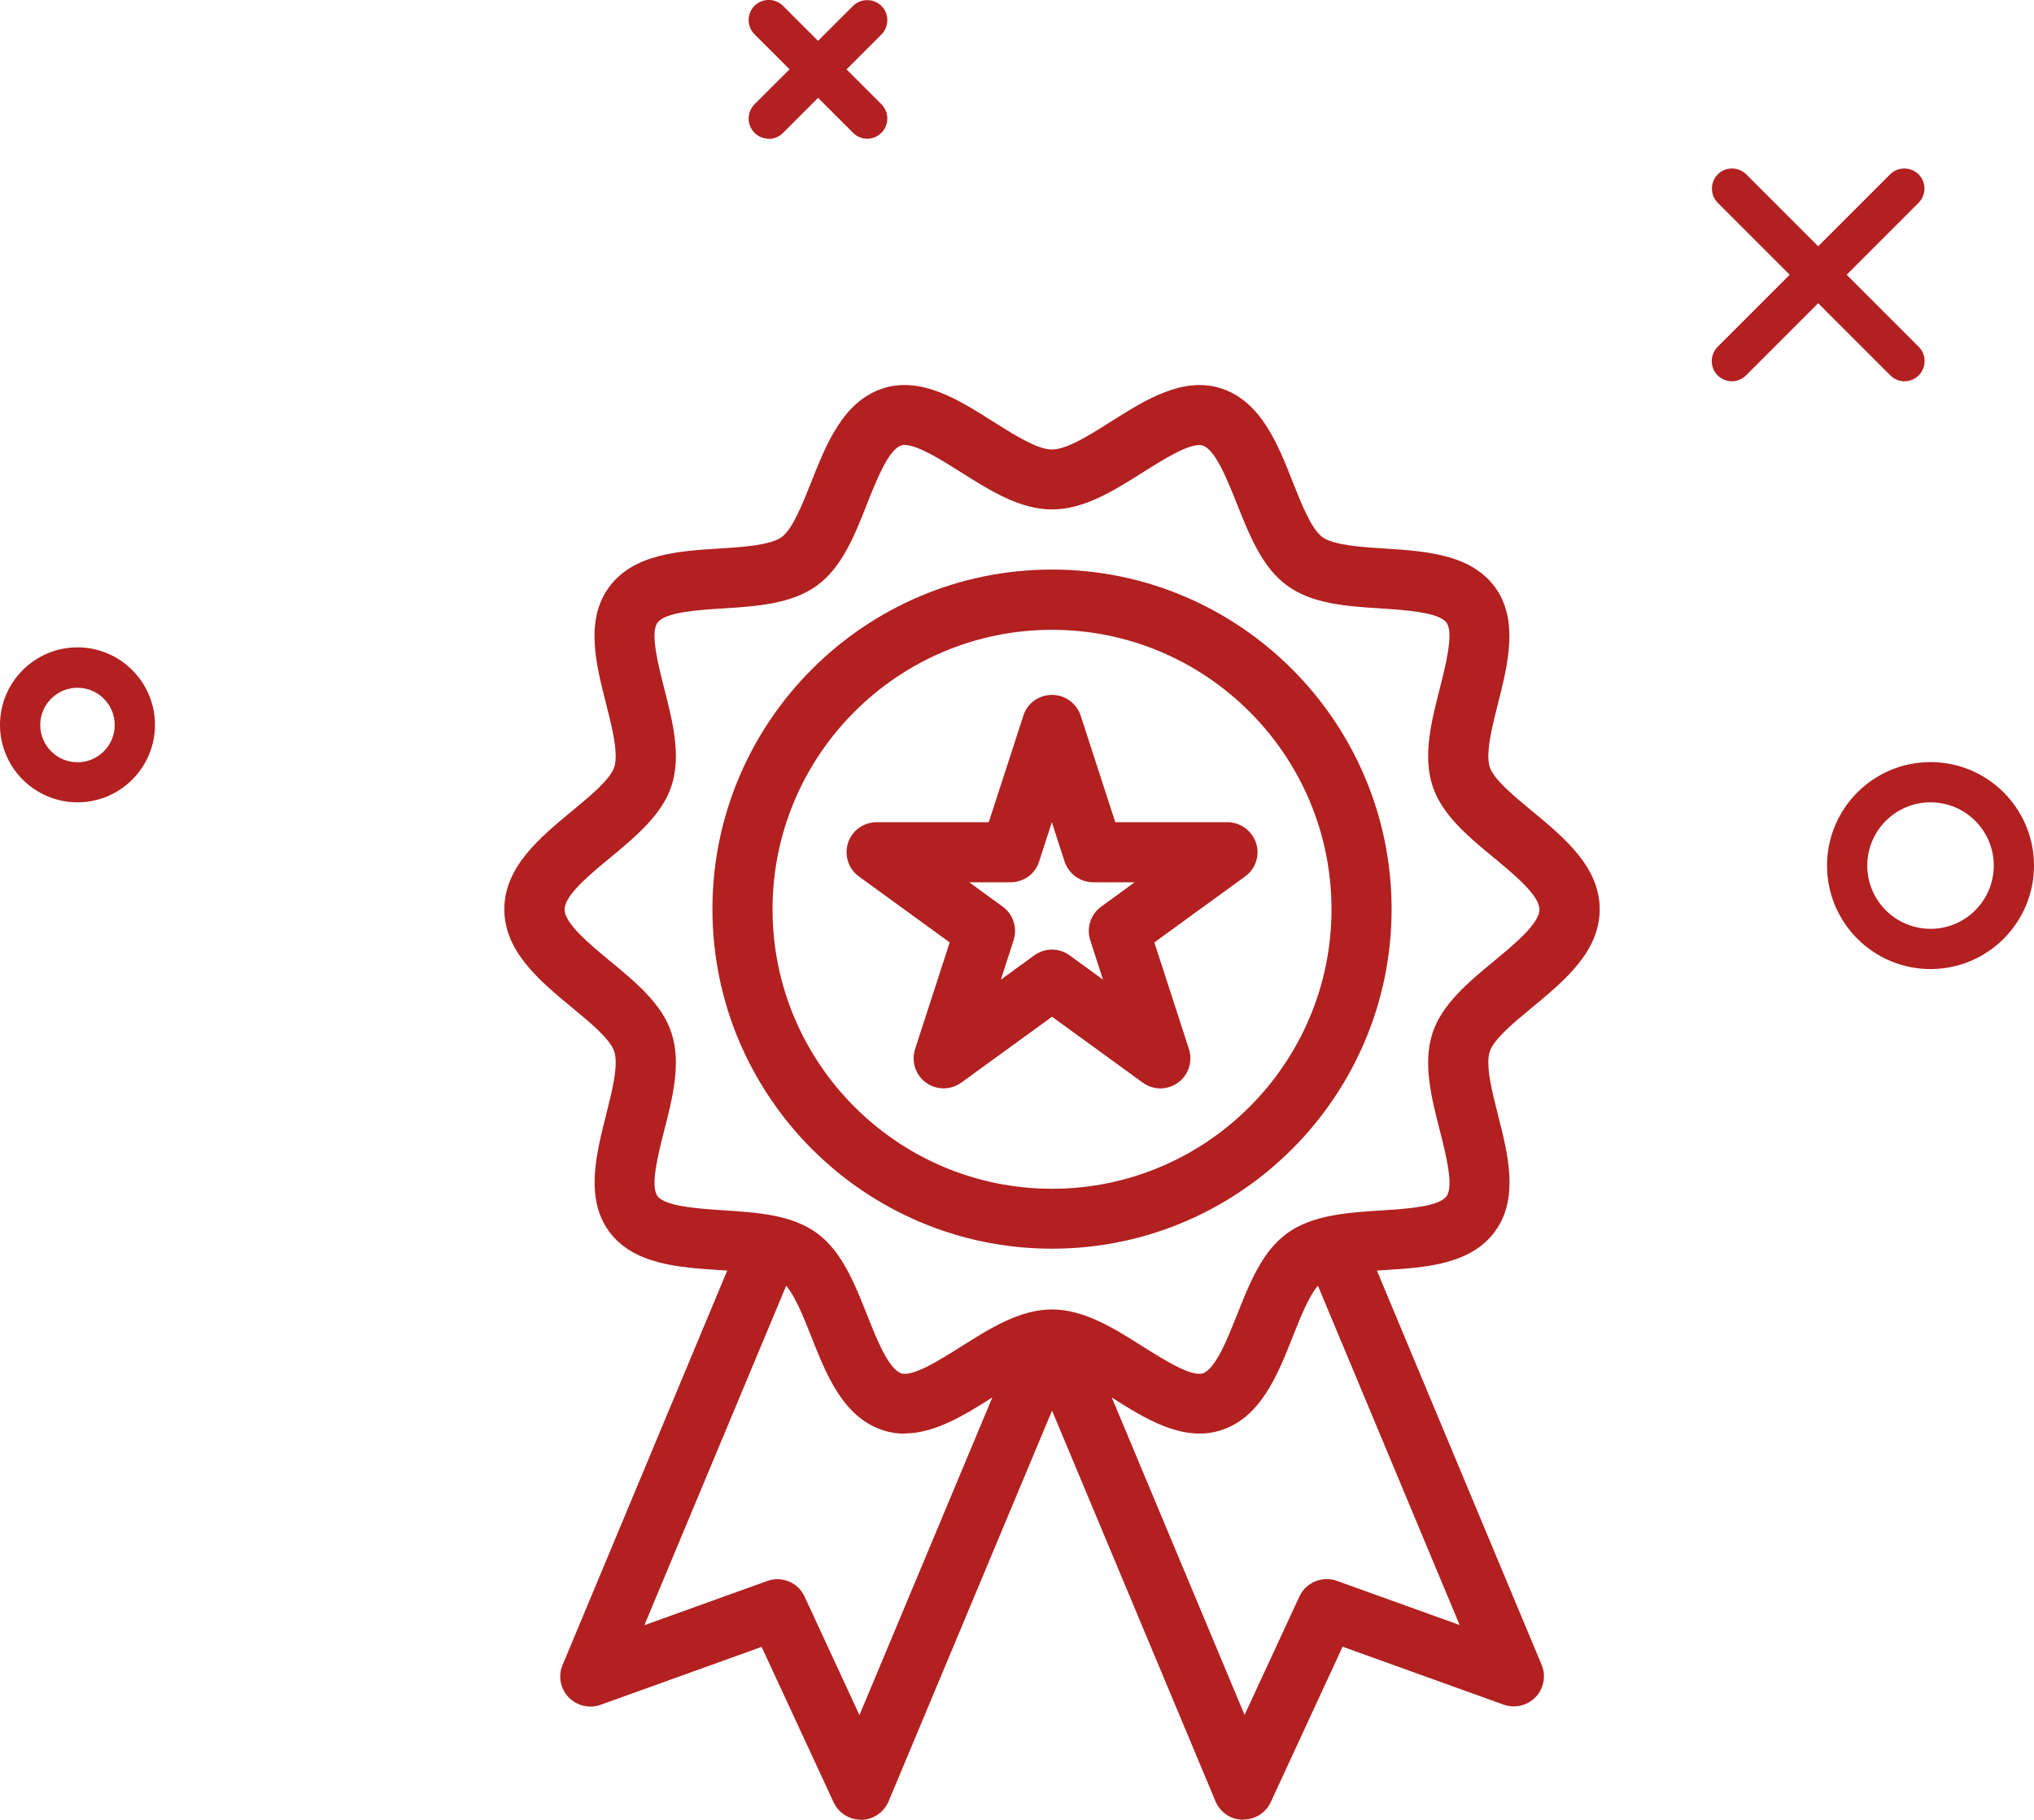<?xml version="1.0" encoding="UTF-8"?>
<svg xmlns="http://www.w3.org/2000/svg" id="Capa_2" data-name="Capa 2" viewBox="0 0 122.85 109.91">
  <defs>
    <style>
      .cls-1 {
        fill: #b22020;
        stroke-width: 0px;
      }
    </style>
  </defs>
  <g id="Layer_1" data-name="Layer 1">
    <g>
      <path class="cls-1" d="M4.68,48.46c-2.58,0-4.68-2.1-4.68-4.68s2.1-4.68,4.68-4.68,4.68,2.1,4.68,4.68-2.1,4.68-4.68,4.68ZM4.68,41.54c-1.24,0-2.25,1.01-2.25,2.25s1.01,2.25,2.25,2.25,2.25-1.01,2.25-2.25-1.01-2.25-2.25-2.25Z"></path>
      <path class="cls-1" d="M116.6,58.53c-3.45,0-6.25-2.8-6.25-6.25s2.8-6.25,6.25-6.25,6.25,2.8,6.25,6.25-2.8,6.25-6.25,6.25ZM116.6,48.46c-2.11,0-3.82,1.71-3.82,3.82s1.71,3.82,3.82,3.82,3.82-1.71,3.82-3.82-1.71-3.82-3.82-3.82Z"></path>
      <g>
        <path class="cls-1" d="M54.63,86.59c-.44,0-.87-.06-1.31-.21-2.4-.78-3.42-3.37-4.32-5.65-.53-1.34-1.13-2.85-1.79-3.33-.68-.49-2.32-.6-3.77-.69-2.43-.16-5.19-.33-6.66-2.34-1.45-2-.77-4.66-.18-7.01.36-1.42.77-3.03.5-3.85-.24-.75-1.48-1.77-2.57-2.67-1.91-1.58-4.07-3.36-4.07-5.92s2.16-4.34,4.07-5.92c1.09-.9,2.33-1.92,2.57-2.67.27-.82-.14-2.43-.5-3.85-.6-2.35-1.28-5.01.18-7.01,1.46-2.01,4.22-2.19,6.66-2.34,1.45-.09,3.09-.2,3.77-.69.66-.48,1.26-2,1.79-3.33.9-2.28,1.93-4.87,4.32-5.65,2.32-.75,4.61.7,6.64,1.99,1.26.79,2.68,1.7,3.58,1.7s2.32-.9,3.58-1.7c2.03-1.28,4.33-2.74,6.64-1.99,2.4.78,3.42,3.37,4.32,5.65.53,1.34,1.13,2.85,1.79,3.33.68.49,2.32.6,3.77.69,2.43.16,5.19.33,6.66,2.34,1.45,1.99.77,4.66.18,7.01-.36,1.42-.77,3.03-.5,3.85.24.75,1.48,1.77,2.57,2.67,1.91,1.58,4.07,3.36,4.07,5.92s-2.16,4.34-4.07,5.92c-1.09.9-2.33,1.92-2.57,2.67-.27.82.14,2.43.5,3.85.6,2.35,1.28,5.01-.18,7.01-1.46,2.01-4.22,2.19-6.66,2.34-1.45.09-3.09.2-3.77.69-.66.48-1.26,2-1.79,3.33-.9,2.29-1.93,4.88-4.32,5.65-2.31.75-4.61-.7-6.64-1.99-1.26-.79-2.68-1.7-3.58-1.7s-2.32.9-3.58,1.7c-1.65,1.04-3.47,2.19-5.33,2.19ZM54.66,26.87c-.08,0-.15,0-.22.03-.77.25-1.49,2.07-2.07,3.53-.74,1.89-1.51,3.83-3.03,4.94-1.53,1.11-3.64,1.25-5.68,1.38-1.47.09-3.49.22-3.95.86-.45.62.05,2.56.41,3.98.51,1.99,1.03,4.05.44,5.87-.57,1.75-2.17,3.07-3.71,4.35-1.23,1.01-2.75,2.27-2.75,3.12s1.53,2.11,2.75,3.12c1.55,1.28,3.15,2.6,3.71,4.35.59,1.82.07,3.88-.44,5.87-.36,1.42-.86,3.36-.41,3.97.46.63,2.48.76,3.95.86,2.04.13,4.15.26,5.68,1.38,1.51,1.1,2.28,3.05,3.03,4.94.58,1.46,1.3,3.28,2.07,3.53.7.22,2.36-.83,3.58-1.6,1.76-1.11,3.57-2.26,5.52-2.26s3.76,1.15,5.52,2.26c1.22.77,2.89,1.82,3.58,1.6.77-.25,1.49-2.07,2.07-3.53.75-1.88,1.51-3.83,3.03-4.93,1.53-1.11,3.64-1.25,5.68-1.38,1.47-.09,3.49-.22,3.95-.86.45-.62-.05-2.56-.41-3.98-.51-1.99-1.03-4.05-.44-5.87.57-1.75,2.17-3.07,3.71-4.35,1.23-1.01,2.75-2.27,2.75-3.12s-1.53-2.11-2.75-3.12c-1.55-1.28-3.14-2.59-3.71-4.35-.59-1.82-.07-3.88.44-5.87.36-1.42.85-3.36.41-3.98-.46-.63-2.48-.76-3.95-.86-2.04-.13-4.15-.26-5.68-1.38-1.51-1.1-2.28-3.05-3.03-4.93-.58-1.46-1.3-3.28-2.07-3.53-.69-.22-2.36.83-3.58,1.6-1.76,1.11-3.57,2.26-5.52,2.26s-3.76-1.15-5.52-2.26c-1.11-.7-2.58-1.63-3.37-1.63Z"></path>
        <path class="cls-1" d="M63.54,75.42c-11.31,0-20.51-9.2-20.51-20.51s9.2-20.51,20.51-20.51,20.51,9.2,20.51,20.51-9.2,20.51-20.51,20.51ZM63.54,38.04c-9.31,0-16.88,7.57-16.88,16.88s7.57,16.88,16.88,16.88,16.88-7.57,16.88-16.88-7.57-16.88-16.88-16.88Z"></path>
        <g>
          <path class="cls-1" d="M52,109.91c-.71,0-1.35-.41-1.65-1.05l-4.35-9.39-9.73,3.5c-.67.24-1.43.06-1.93-.46-.5-.52-.64-1.29-.36-1.95l10.77-25.8c.39-.93,1.45-1.36,2.38-.98.93.39,1.36,1.45.98,2.38l-9.19,22,7.42-2.67c.89-.32,1.87.09,2.26.95l3.31,7.15,9.55-22.83c.39-.92,1.45-1.36,2.38-.97.93.39,1.36,1.45.97,2.38l-11.14,26.63c-.28.66-.92,1.1-1.64,1.12h-.03Z"></path>
          <path class="cls-1" d="M75.08,109.91h-.03c-.72-.01-1.36-.45-1.64-1.12l-11.14-26.63c-.39-.92.05-1.99.97-2.38.92-.39,1.99.05,2.38.97l9.55,22.83,3.31-7.15c.39-.85,1.38-1.26,2.26-.95l7.42,2.67-9.19-22c-.39-.92.05-1.99.98-2.38.92-.38,1.99.05,2.38.98l10.78,25.8c.28.66.14,1.43-.36,1.95-.5.52-1.25.7-1.93.46l-9.73-3.5-4.34,9.39c-.3.64-.94,1.05-1.65,1.05Z"></path>
        </g>
        <path class="cls-1" d="M70.09,65.74c-.38,0-.75-.12-1.07-.35l-5.48-3.98-5.48,3.98c-.64.46-1.5.46-2.13,0-.64-.46-.9-1.28-.66-2.03l2.09-6.44-5.48-3.98c-.64-.46-.9-1.28-.66-2.03s.94-1.25,1.73-1.25h6.77l2.09-6.44c.24-.75.94-1.25,1.73-1.25h0c.79,0,1.48.51,1.73,1.25l2.09,6.44h6.77c.79,0,1.48.51,1.73,1.25s-.02,1.57-.66,2.03l-5.48,3.98,2.09,6.44c.24.75-.02,1.57-.66,2.03-.32.23-.69.35-1.07.35ZM58.54,53.29l2.02,1.47c.64.46.9,1.28.66,2.03l-.77,2.38,2.02-1.47c.64-.46,1.5-.46,2.13,0l2.02,1.47-.77-2.38c-.24-.75.02-1.57.66-2.03l2.02-1.47h-2.5c-.79,0-1.48-.51-1.73-1.25l-.77-2.38-.77,2.38c-.24.75-.94,1.25-1.73,1.25h-2.5Z"></path>
      </g>
      <g>
        <path class="cls-1" d="M115.03,23.03c-.31,0-.62-.12-.86-.36l-10.42-10.42c-.47-.47-.47-1.24,0-1.72.47-.47,1.24-.47,1.72,0l10.42,10.42c.47.47.47,1.24,0,1.72-.24.24-.55.36-.86.36Z"></path>
        <path class="cls-1" d="M104.6,23.03c-.31,0-.62-.12-.86-.36-.47-.47-.47-1.24,0-1.72l10.42-10.42c.47-.47,1.24-.47,1.72,0,.47.47.47,1.24,0,1.72l-10.42,10.42c-.24.24-.55.36-.86.36Z"></path>
      </g>
      <g>
        <path class="cls-1" d="M52.38,8.38c-.31,0-.62-.12-.86-.36l-5.95-5.95c-.47-.47-.47-1.24,0-1.72.47-.47,1.24-.47,1.72,0l5.95,5.95c.47.47.47,1.24,0,1.72-.24.24-.55.36-.86.36Z"></path>
        <path class="cls-1" d="M46.43,8.38c-.31,0-.62-.12-.86-.36-.47-.47-.47-1.24,0-1.72L51.52.36c.47-.47,1.24-.47,1.72,0,.47.47.47,1.24,0,1.72l-5.95,5.95c-.24.24-.55.36-.86.36Z"></path>
      </g>
    </g>
  </g>
</svg>
